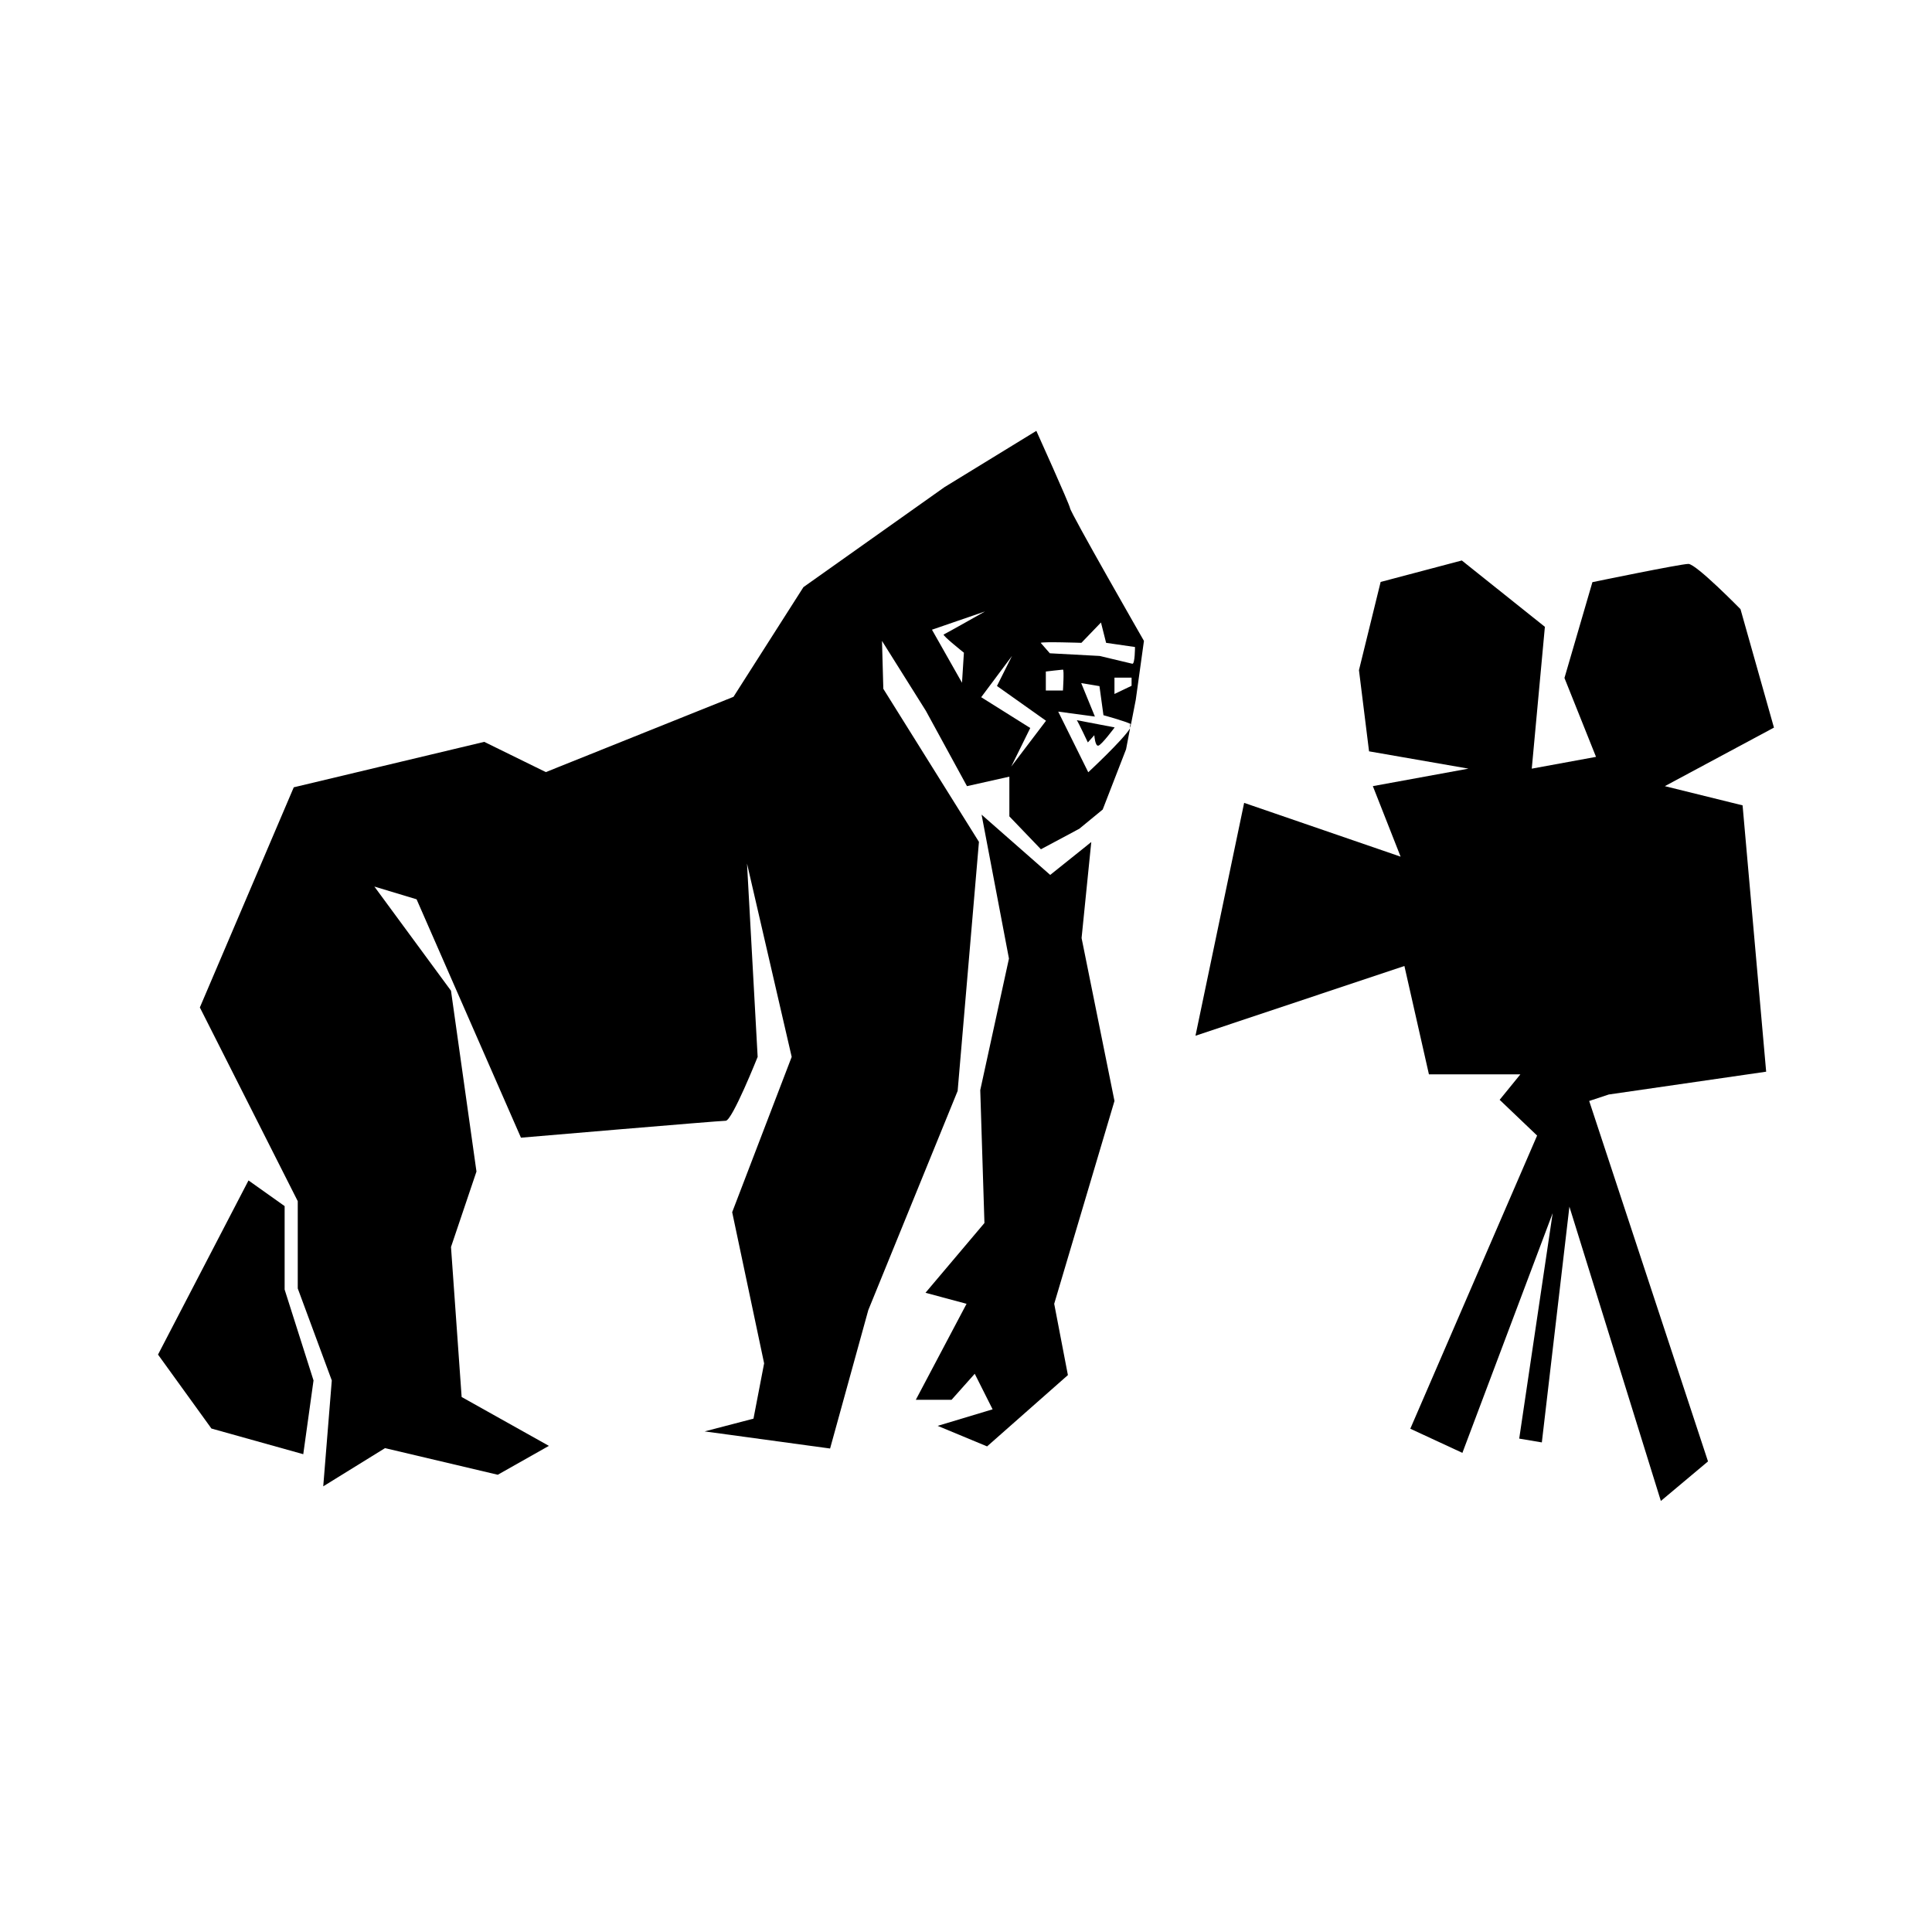 <?xml version="1.0" encoding="UTF-8"?>
<!-- Uploaded to: ICON Repo, www.svgrepo.com, Generator: ICON Repo Mixer Tools -->
<svg fill="#000000" width="800px" height="800px" version="1.1" viewBox="144 144 512 512" xmlns="http://www.w3.org/2000/svg">
 <g>
  <path d="m219.43 463.63-9.574-6.801-23.98 46.148 14.156 19.598 24.336 6.801 2.719-19.547-7.656-24.082z"/>
  <path d="m418.64 258.18-24.336 14.914-37.383 26.5-18.539 29.07-49.727 19.949-16.324-8.012-50.48 12.043-24.887 58.34 25.945 51.34v23.125l9.02 24.383-2.266 28.062 16.375-10.125 29.875 7.055 13.551-7.656-23.125-12.949-2.82-39.75 6.75-20-6.75-47.914-20.305-27.609 11.184 3.375 27.66 63.176s52.547-4.484 54.262-4.484c1.715 0 8.465-16.93 8.465-16.93l-2.82-51.238 11.84 51.238-15.77 41.16 8.465 40.055-2.82 14.66-12.949 3.375 33.25 4.535 10.125-36.676 23.68-58.09 5.644-66-25.34-40.559-0.352-12.695 11.637 18.539 10.883 19.949 11.234-2.519v10.531l8.363 8.715 10.176-5.441 6.195-5.09 6.195-15.973 1.059-5.543c-1.914 3.125-11.082 11.637-11.082 11.637l-7.961-16.07 9.723 1.309-3.629-8.867 4.836 0.805 1.059 7.707s5.742 1.562 7.305 2.367l1.258-6.449 2.168-15.617s-19.598-34.16-19.598-35.215c-0.203-1.145-8.918-20.441-8.918-20.441zm-19.195 58.793-0.504 7.961-7.961-14.055 14.055-4.836s-10.43 5.894-10.934 6.098c-0.551 0.148 5.344 4.832 5.344 4.832zm12.543 30.18 5.039-10.227-13-8.16 8.16-10.934-3.981 7.961 13 9.219zm13.703-20.152h-4.535v-5.039s4.18-0.504 4.535-0.504c0.355 0 0 5.543 0 5.543zm18.188-1.258-4.535 2.168v-4.332h4.535zm-8.109-16.777 1.359 5.391 7.656 1.109s0 4.586-0.707 4.434c-0.707-0.152-8.664-2.066-8.664-2.066l-13.199-0.707-2.418-2.769c0.504-0.352 10.781 0 10.781 0z"/>
  <path d="m430.63 392.59 2.57-25.445-10.883 8.719-18.188-15.973 7.254 38.141-7.606 34.863 1.109 35.215-15.621 18.488 10.883 2.926-13.449 25.441h9.469l6.148-6.902 4.734 9.422-14.559 4.383 13.098 5.441 21.414-18.895-3.629-18.891 15.973-53.758z"/>
  <path d="m443.58 335.81-0.203 1.109c0.305-0.605 0.406-0.957 0.203-1.109z"/>
  <path d="m432.29 340.75 1.715-1.914s0.203 2.973 1.059 2.769c0.855-0.152 4.332-4.836 4.332-4.836l-10.027-1.914c0.453 0.656 2.922 5.894 2.922 5.894z"/>
  <path d="m612.05 428.01-6.246-70.582-20.605-5.09 28.918-15.516-8.867-31.387s-11.738-11.992-13.805-11.992c-2.066 0-25.441 4.836-25.441 4.836l-7.406 25.391 8.363 20.906-17.027 3.125 3.477-37.586-22.016-17.582-21.512 5.691-5.742 23.375 2.672 21.512 26.348 4.586-25.34 4.637 7.356 18.691-41.465-14.258-12.898 61.715 55.367-18.488 6.5 28.719h24.234l-5.492 6.75 9.926 9.473-33.605 77.688 13.805 6.398 23.926-63.531-8.867 59.754 5.996 1.008 7.305-62.473 24.234 77.988 12.496-10.48-31.488-95.52 5.188-1.715z"/>
 </g>
</svg>